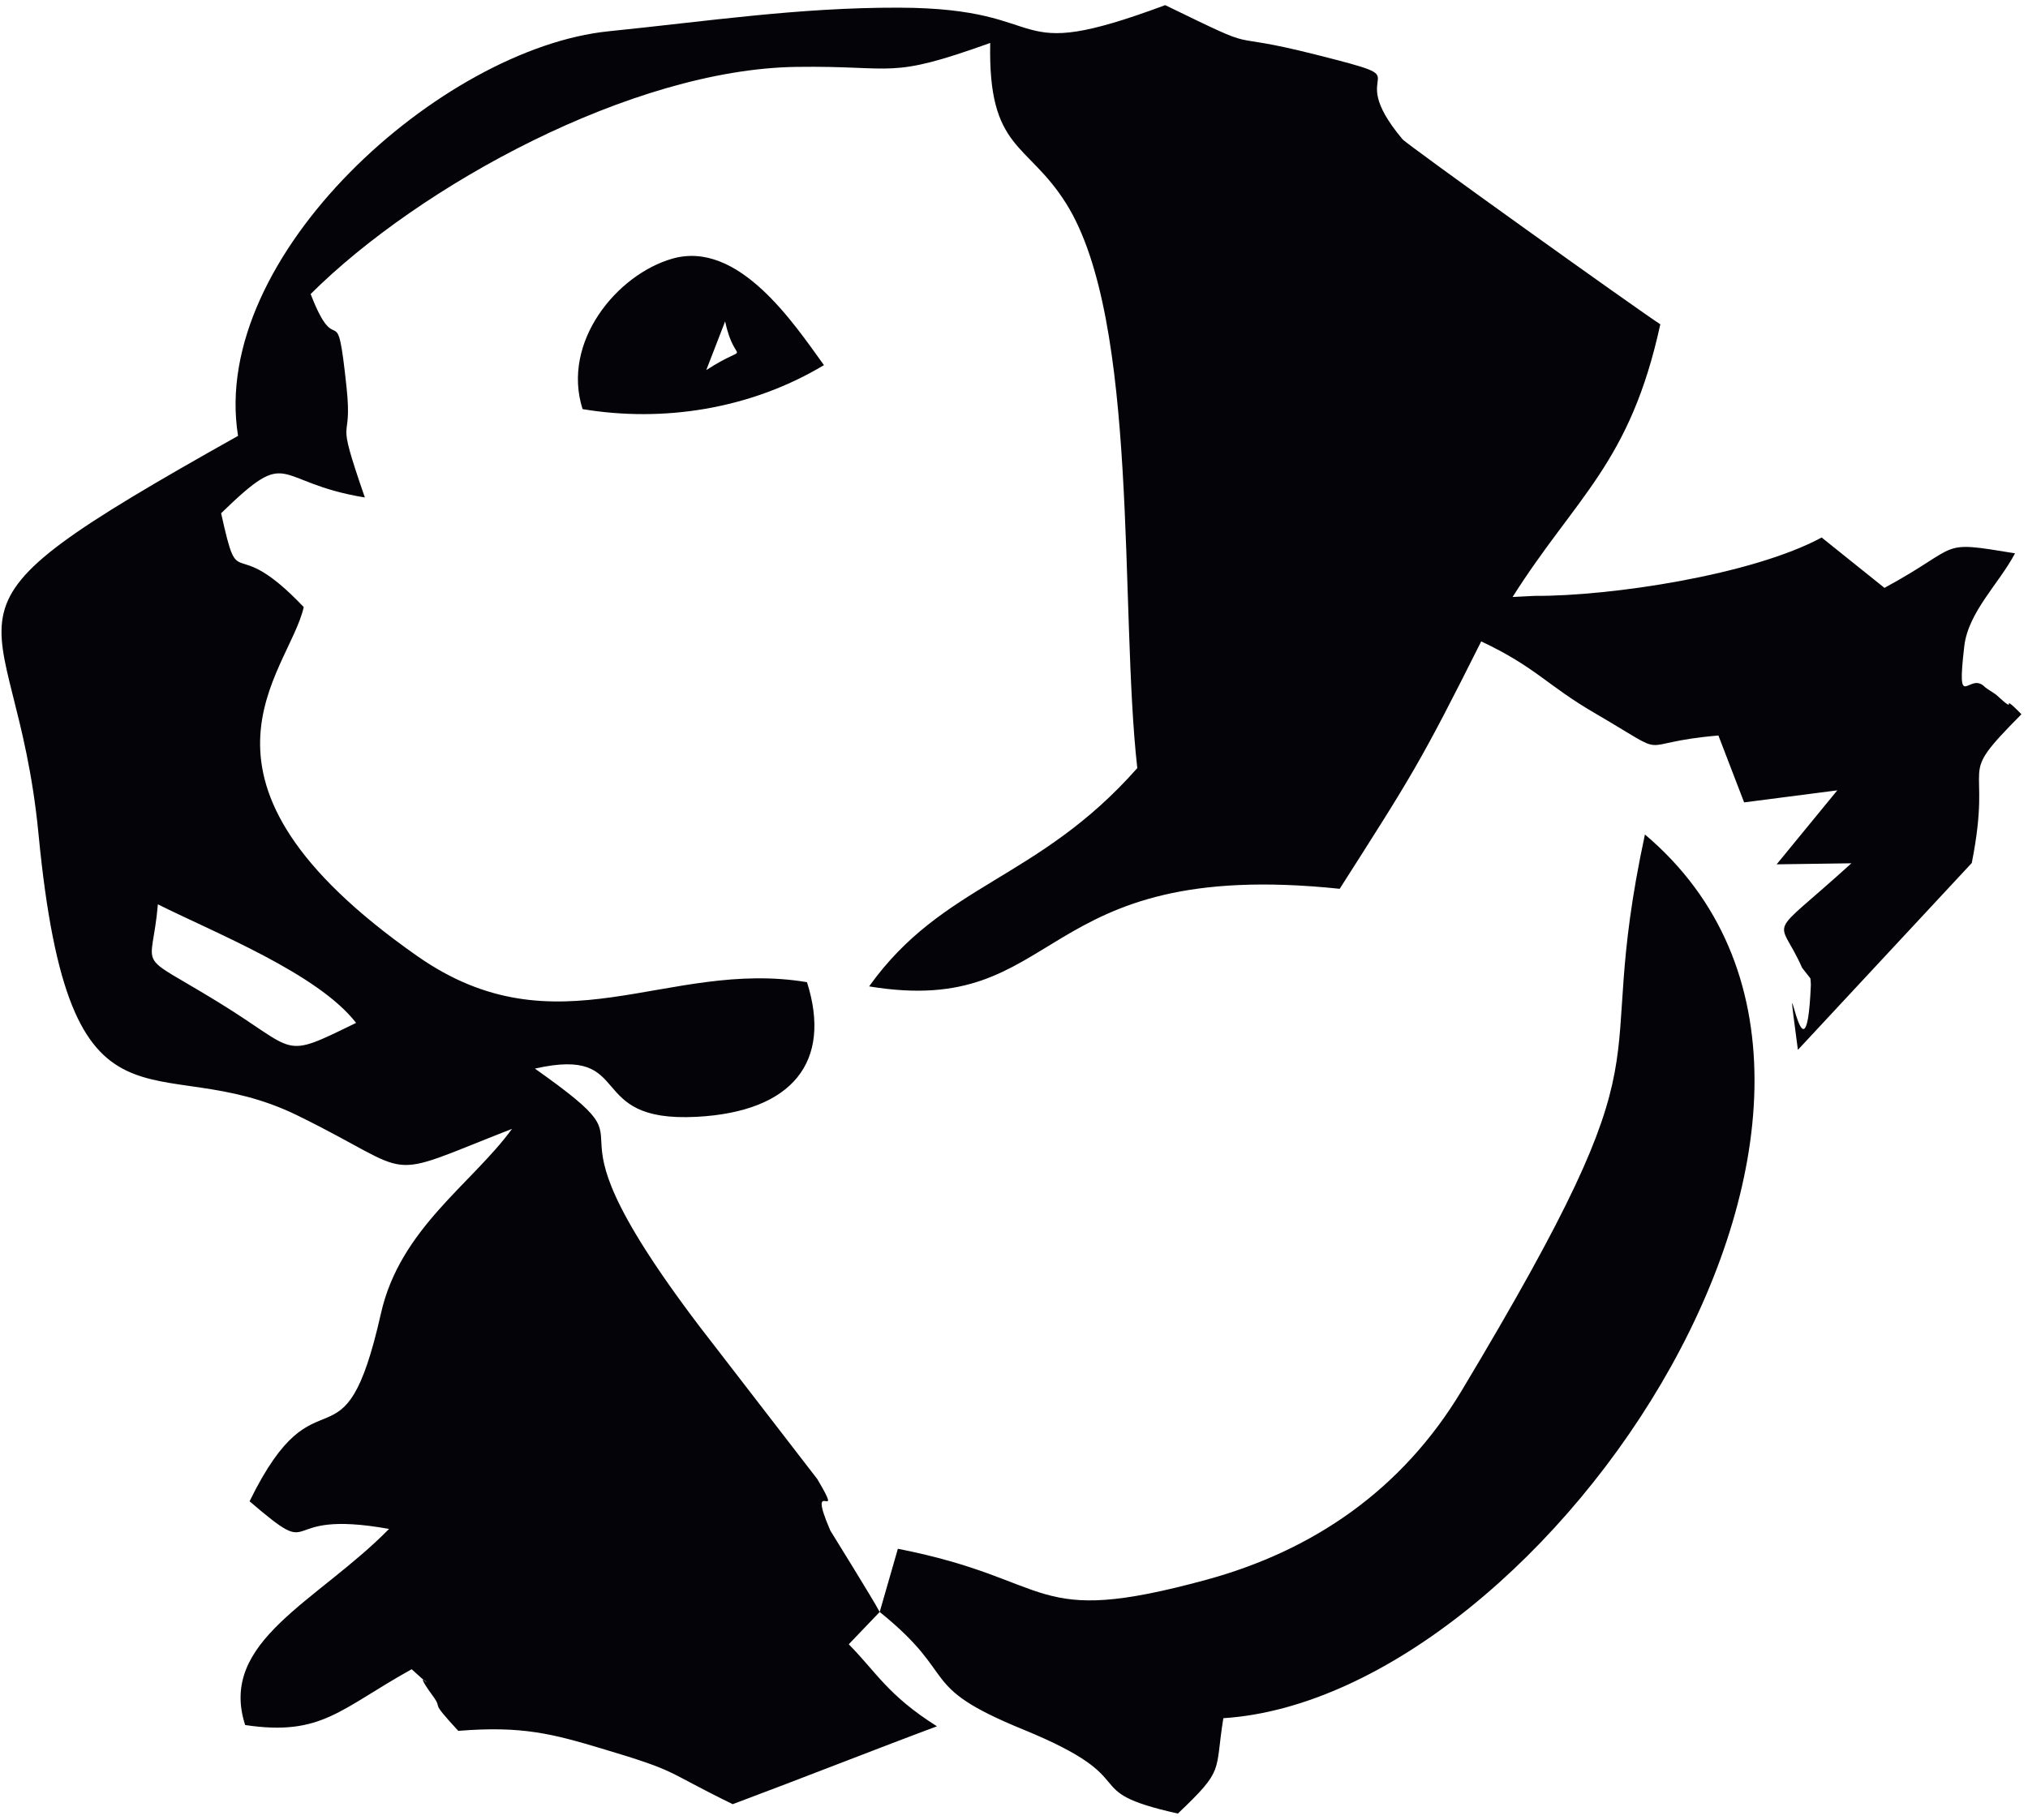 <?xml version="1.0" encoding="UTF-8" standalone="no"?>
<!-- Created with Inkscape (http://www.inkscape.org/) -->

<svg
   version="1.1"
   id="svg1"
   width="364"
   height="326.667"
   viewBox="0 0 364 326.667"
   sodipodi:docname="CHASSE 6.eps"
   xmlns:inkscape="http://www.inkscape.org/namespaces/inkscape"
   xmlns:sodipodi="http://sodipodi.sourceforge.net/DTD/sodipodi-0.dtd"
   xmlns="http://www.w3.org/2000/svg"
   xmlns:svg="http://www.w3.org/2000/svg">
  <defs
     id="defs1" />
  <sodipodi:namedview
     id="namedview1"
     pagecolor="#ffffff"
     bordercolor="#000000"
     borderopacity="0.25"
     inkscape:showpageshadow="2"
     inkscape:pageopacity="0.0"
     inkscape:pagecheckerboard="0"
     inkscape:deskcolor="#d1d1d1">
    <inkscape:page
       x="0"
       y="0"
       inkscape:label="1"
       id="page1"
       width="364"
       height="326.667"
       margin="0"
       bleed="0" />
  </sodipodi:namedview>
  <g
     id="g1"
     inkscape:groupmode="layer"
     inkscape:label="1">
    <path
       id="path1"
       d="m 213.086,1235.5 c 77.465,-38.8 215.941,-93.47 267.477,-160.02 -102.368,-49.94 -76.618,-39.14 -185.942,27.94 -115.312,70.76 -89.683,37.57 -81.535,132.08 z m 765.504,786.88 c 13.691,-64.77 37.22,-25.26 -25.465,-65.78 z M 786.199,1903.93 c 108.11,-18.07 226.161,-0.43 325.741,59.38 -40.52,56.01 -115.202,169.25 -204.569,143.71 -74.582,-21.31 -150.019,-112.27 -121.172,-203.09 z M 1187.17,280.348 c 109.6,-88.25 48.15,-99.106 193.68,-158.676 171.15,-70.07 66.84,-81.664 208.71,-113.43 63.8,60.629 49.4,54.981 61.39,128.723 438.42,28.328 984.06,841.973 568.93,1192.815 -75.23,-349.714 48.56,-257.37 -247.24,-750.573 -80.51,-134.234 -200.65,-216.176 -344.87,-255.453 -240.09,-65.402 -200.51,-0.289 -416.06,41.894 l -24.54,-85.3 c -10.13,19.117 -66.25,109.062 -66.62,109.906 -34.12,79.144 21.28,3.879 -17.58,69.461 L 968.984,633.434 c -281.711,359.425 -54.687,244.187 -247.129,380.356 137.407,31.02 64.305,-73.255 218.356,-65.106 129.829,6.871 182.819,74.776 148.829,181.746 -189.509,31.71 -336.376,-97.57 -525.981,35.26 -341.063,238.96 -173.204,381.5 -153.161,471.01 -98.812,104.23 -85.933,11.41 -111.492,126.7 95.438,92.71 68.086,41.87 193.989,21.25 -42.368,122.38 -15.903,65.52 -24.692,148.5 -13.828,130.46 -11.851,30.95 -48.473,126.13 147.02,146.45 433.864,303.35 655.04,306.57 137.18,1.99 122.38,-17.82 262.05,32.31 -3.08,-145.57 50.11,-133.1 102.6,-216.91 99.07,-158.21 71.72,-547.3 95.88,-761.87 -134.32,-152.14 -262.28,-155.29 -361.91,-294.64 264.65,-43.8 218.52,175.37 635.06,131.72 97.54,153.08 108.24,168.81 190.99,333.94 73.24,-34.49 88.84,-59.27 152.17,-96.17 111.71,-65.08 47.54,-41.04 167.93,-30.86 l 34.7,-90.27 125.75,16.25 -81.86,-99.87 100.86,1.41 c -117.54,-106.92 -98.64,-68.28 -66.5,-141.06 l 11.19,-14.29 c 0.17,-1.15 0.7,-7.27 0.64,-8.63 -6.9,-164.769 -40.07,82.38 -17.51,-87.85 l 234.64,252.2 c 29.61,148.93 -25.35,107.67 67.03,200.78 -5.07,5.26 -18.05,18.6 -17.02,13.8 0.96,-4.58 -14.11,10.07 -16.87,12.4 -2.53,2.14 -13.09,8.21 -15.83,10.95 -21.18,21.24 -38.25,-37.97 -27.4,54.77 5.4,46.12 46.98,84.54 68.48,125.3 -106.73,17.57 -69.21,11.36 -176.21,-46.62 l -84.8,67.98 c -92.71,-50.28 -284.1,-79.39 -387.68,-78.8 l -29.38,-1.5 c 86.04,136.01 158.49,180.25 199.36,368.11 -28.64,18.28 -341.59,242.21 -347.94,249.77 -85.68,102.15 35.98,75.53 -116.72,114.14 -136.54,34.53 -62.11,-1.89 -203.49,66.85 -222.49,-82.73 -142.23,-3.94 -359.6,-3.41 -135,0.35 -258.618,-18.41 -391.493,-31.87 C 596.227,2391.1 281.973,2110.78 321.254,1867.83 -131.172,1613.88 19.895,1663.68 52.008,1330.04 94.25,891.191 208.449,1045.25 401.82,950.355 568.367,868.621 509.16,861.285 691.008,932.465 636.688,858.012 539.859,797.688 514.129,683.445 462.887,455.957 429.801,619.898 336.797,429.73 c 99.465,-85.296 30.09,-8.875 188.266,-37.3 -97.141,-98.774 -230.758,-151.387 -194.239,-264.68 103.285,-15.559 128.301,21.84 224.742,75.297 46.532,-42.973 -7.628,13.566 28.528,-36.004 15.344,-21.023 -7.215,-2.25 34.386,-47.188 86.547,7.129 128.45,-4.441 193.692,-23.914 106.308,-31.73 81.691,-28.73 176.683,-75.031 92.475,34.594 198.925,76.613 275.605,105.117 -66.57,41.918 -82.11,73.5 -119.05,110.696 l 41.76,43.625"
       style="fill:#040307;fill-opacity:1;fill-rule:evenodd;stroke:none"
       transform="matrix(0.133,0,0,-0.133,0,326.667)" />
  </g>
</svg>
